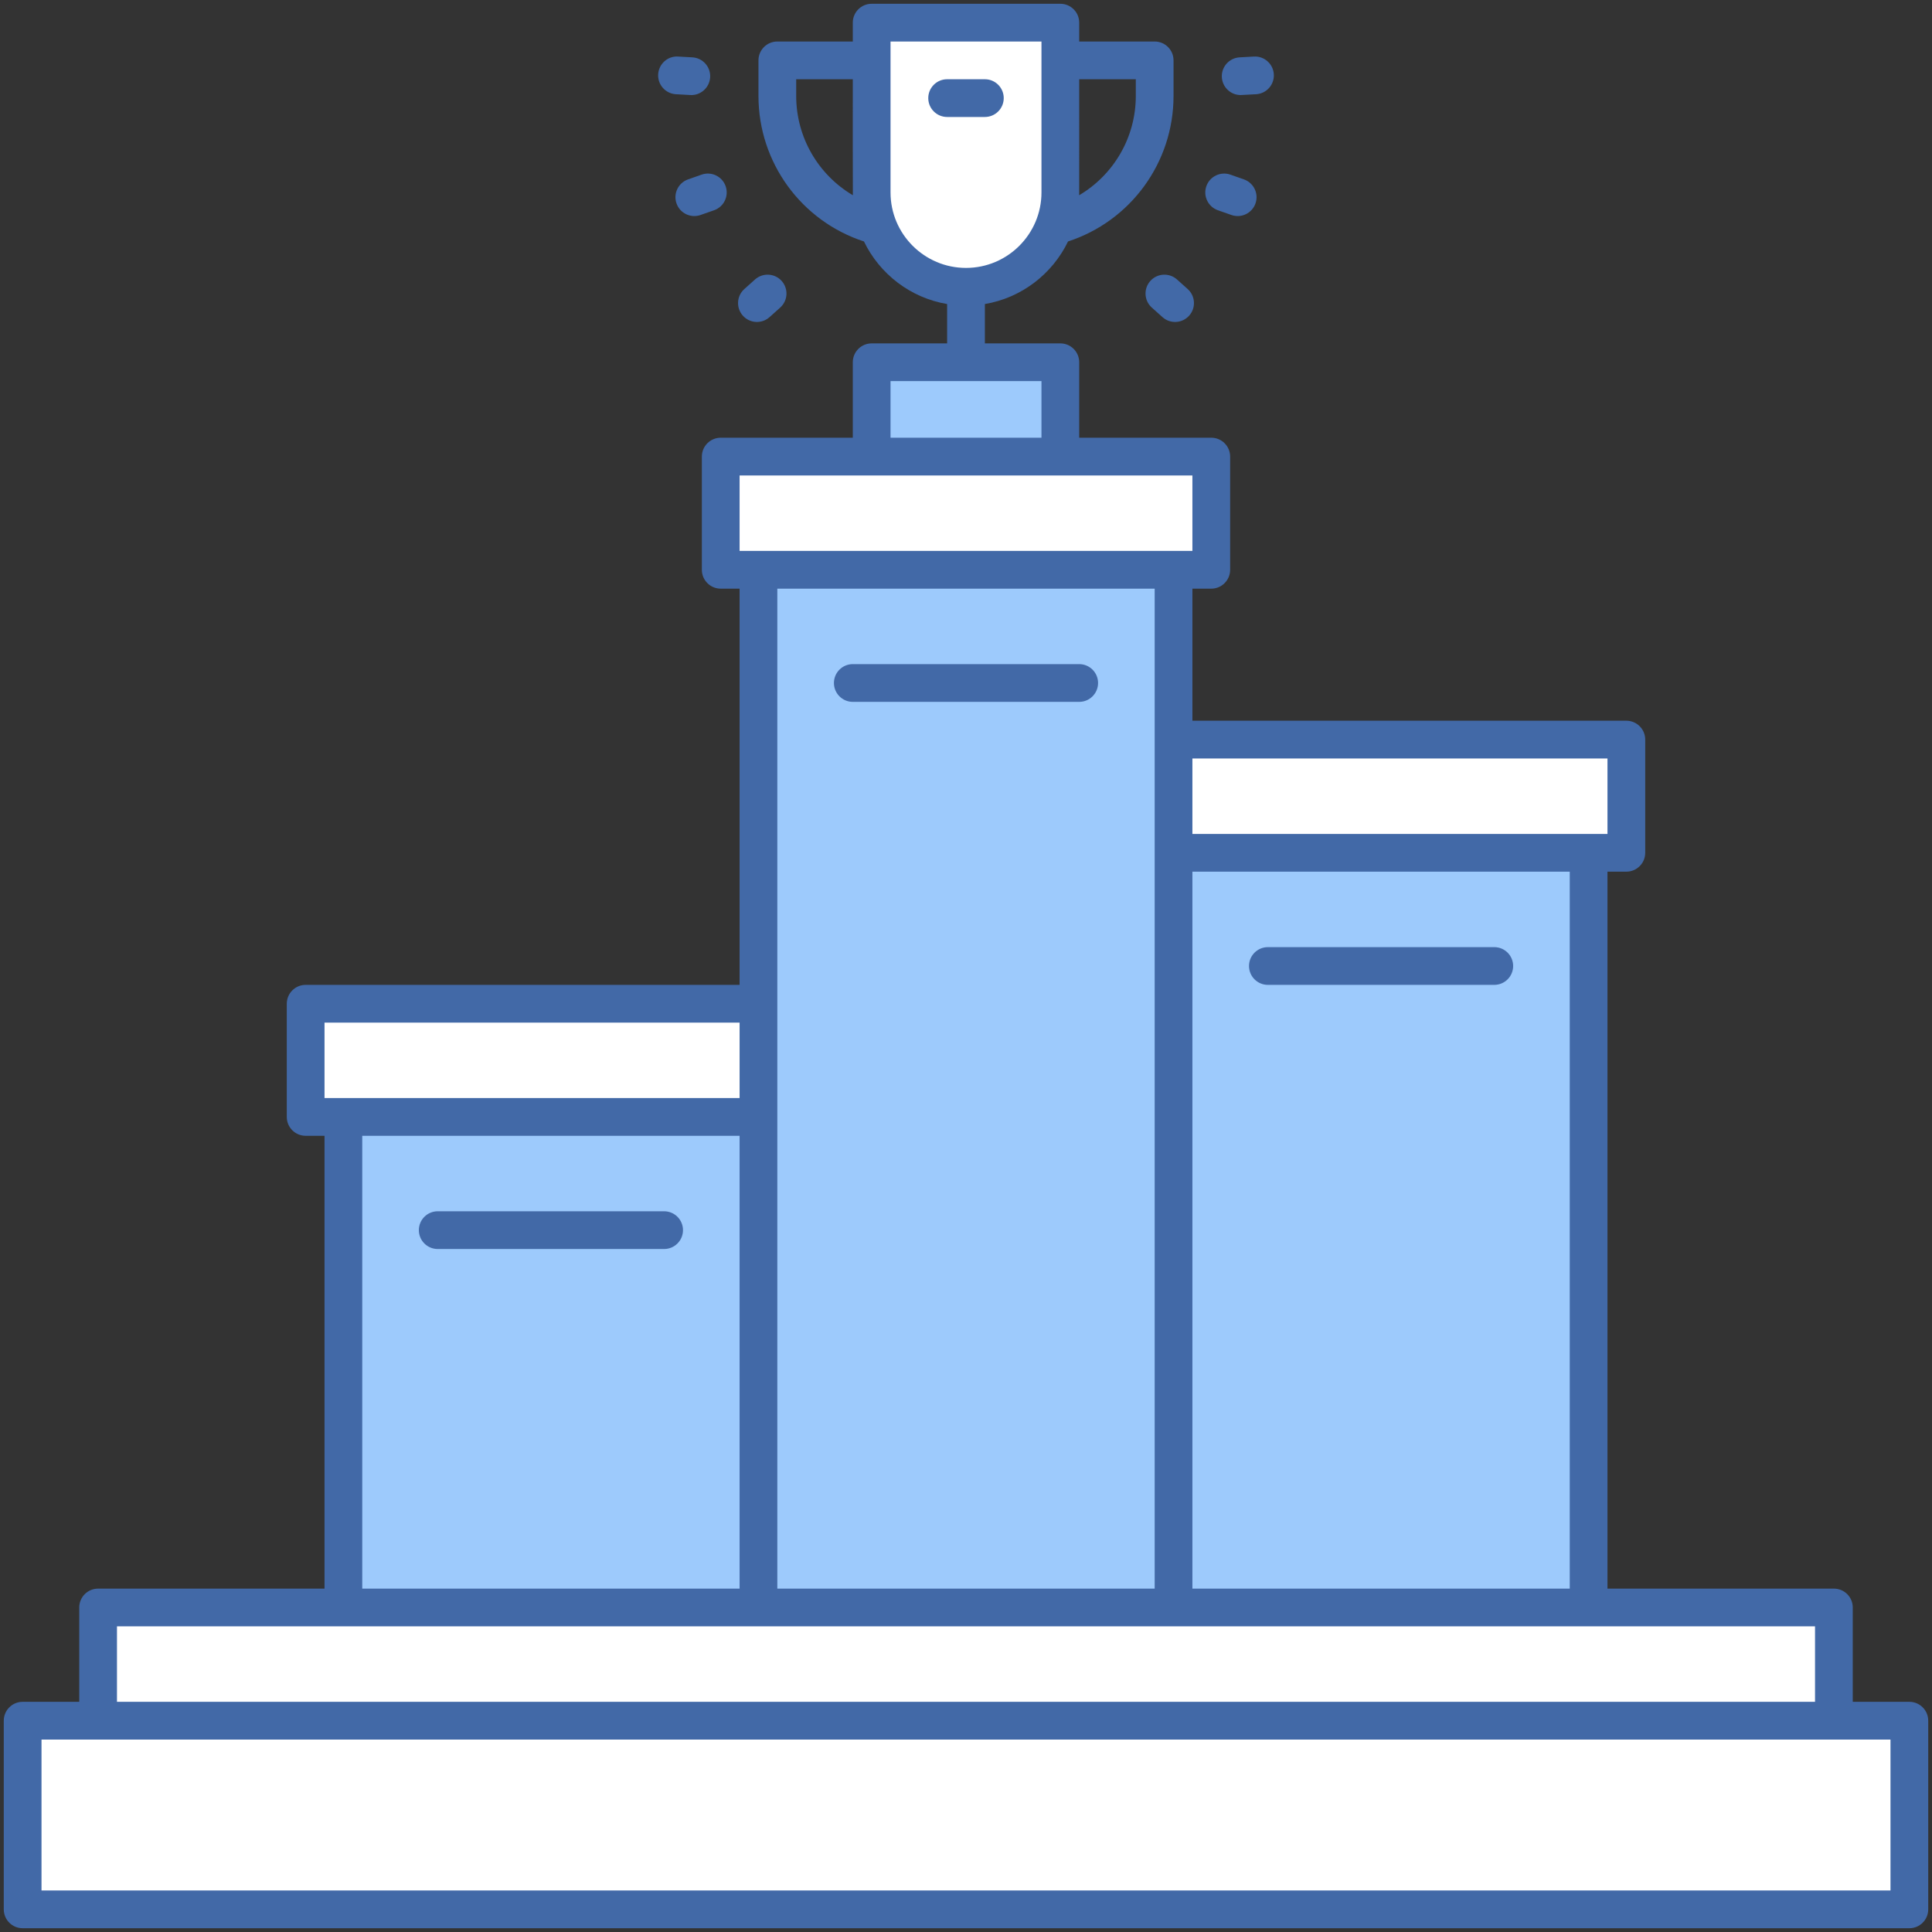 <?xml version="1.0"?><svg xmlns="http://www.w3.org/2000/svg" xmlns:xlink="http://www.w3.org/1999/xlink" version="1.1" viewBox="0 0 512 512" style="enable-background:new 0 0 512 512;" xml:space="preserve"><rect x="0" y="0" width="512" height="512" fill="#333333" stroke="none"/><g id="_x31_3_x2C__Ranking_x2C__Position_x2C__Order_x2C__Level_x2C__Hierarchy_x2C__Score"><g><g><polygon style="fill:#9DCAFC;" points="281,96 281,130.333 231,130.333 231,96 256,96    "/><rect x="91" y="287" style="fill:#9DCAFC;" width="120.5" height="150"/><polygon style="fill:#FFFFFF;" points="211.5,266 211.5,296 91.875,296 81,296 81,266    "/><rect x="298.5" y="217.5" style="fill:#9DCAFC;" width="122.5" height="219.5"/><polygon style="fill:#FFFFFF;" points="431,196 431,226 419.958,226 298.5,226 298.5,196    "/><polygon style="fill:#9DCAFC;" points="311,221.364 311,437 201,437 201,296.836 201,264.491 201,140.5 311,140.5 311,189.018         "/><polygon style="fill:#FFFFFF;" points="321,121 321,151 311,151 201,151 191,151 191,121 231,121 281,121    "/><polygon style="fill:#FFFFFF;" points="486,426 486,466.333 26,466.333 26,426 91,426 201,426 311,426 421,426    "/><path style="fill:#FFFFFF;" d="M281,16v35c0,3.12-0.57,6.11-1.62,8.86C275.81,69.3,266.69,76,256,76s-19.81-6.7-23.38-16.14     C231.57,57.11,231,54.12,231,51V16V6h50V16z"/><path style="fill:#FFFFFF;" d="M506,456v50H6v-50C65.591,456,450.786,456,506,456z"/><path style="fill:#4269A7;" d="M506,451h-15v-25c0-2.762-2.238-5-5-5h-60V231h5c2.762,0,5-2.238,5-5v-30c0-2.762-2.238-5-5-5H316     v-35h5c2.762,0,5-2.238,5-5v-30c0-2.762-2.238-5-5-5h-35V96c0-2.762-2.238-5-5-5h-20V80.575     c9.729-1.64,17.884-7.971,22.04-16.586C299.621,58.593,311,43.087,311,25.43V16c0-2.762-2.238-5-5-5h-20V6c0-2.762-2.238-5-5-5     h-50c-2.762,0-5,2.238-5,5v5h-20c-2.762,0-5,2.238-5,5v9.43c0,17.657,11.379,33.163,27.96,38.56     c4.155,8.615,12.311,14.946,22.04,16.586V91h-20c-2.762,0-5,2.238-5,5v20h-35c-2.762,0-5,2.238-5,5v30c0,2.762,2.238,5,5,5h5v105     H81c-2.762,0-5,2.238-5,5v30c0,2.762,2.238,5,5,5h5v120H26c-2.762,0-5,2.238-5,5v25H6c-2.762,0-5,2.238-5,5v50     c0,2.762,2.238,5,5,5h500c2.762,0,5-2.238,5-5v-50C511,453.238,508.762,451,506,451z M301,21v4.43     c0,11.026-5.897,20.924-15.019,26.311c0.035-1.434,0.005,3.23,0.019-30.74H301z M211,25.43V21h15     c0.004,9.899-0.015,29.387,0.019,30.74C216.897,46.354,211,36.456,211,25.43z M236,51V11h40v40c0,11.028-8.972,20-20,20     S236,62.028,236,51z M416,421H316V231h100V421z M426,201v20c-16.209,0-99.545,0-110,0v-20H426z M236,101h40v15h-40V101z M196,126     c26.759,0,94.923,0,120,0v20c-88.467,0-63.268,0-120,0V126z M306,156c0,7.556,0,257.458,0,265H206V296c0-14.08,0-125.905,0-140     H306z M86,271h110v20c-10.455,0-93.791,0-110,0V271z M96,301h100v120H96V301z M31,431c150.119,0,300.058,0,450,0v20H31V431z      M501,501H11v-40c24.109,0,466.197,0,490,0V501z"/><path style="fill:#4269A7;" d="M266,26c0-2.762-2.238-5-5-5h-10c-2.762,0-5,2.238-5,5s2.238,5,5,5h10     C263.762,31,266,28.762,266,26z"/><path style="fill:#4269A7;" d="M322.759,55.718l3.583,1.258c2.606,0.913,5.46-0.456,6.374-3.063     c0.915-2.605-0.456-5.459-3.063-6.373l-3.583-1.258c-2.607-0.913-5.46,0.455-6.374,3.063     C318.781,51.95,320.152,54.804,322.759,55.718z"/><path style="fill:#4269A7;" d="M328.789,25.19c0.246,0,0.099,0,4.073-0.218c2.757-0.152,4.869-2.512,4.716-5.269     c-0.152-2.759-2.528-4.877-5.269-4.716l-3.792,0.21c-2.757,0.152-4.868,2.512-4.716,5.269     C323.949,23.13,326.154,25.19,328.789,25.19z"/><path style="fill:#4269A7;" d="M304.852,74.454c-1.842,2.058-1.667,5.219,0.391,7.061l2.83,2.533     c2.066,1.85,5.227,1.657,7.061-0.391c1.842-2.058,1.667-5.219-0.391-7.061l-2.83-2.533     C309.854,72.221,306.692,72.398,304.852,74.454z"/><path style="fill:#4269A7;" d="M185.93,46.282l-3.583,1.258c-2.606,0.914-3.978,3.768-3.063,6.373     c0.92,2.624,3.786,3.971,6.374,3.063l3.583-1.258c2.606-0.914,3.978-3.768,3.063-6.373     C191.391,46.738,188.538,45.366,185.93,46.282z"/><path style="fill:#4269A7;" d="M179.138,24.973l3.792,0.21c2.682,0.168,5.113-1.906,5.269-4.716     c0.152-2.757-1.959-5.116-4.716-5.269l-3.792-0.21c-2.742-0.184-5.116,1.958-5.269,4.716     C174.269,22.461,176.381,24.82,179.138,24.973z"/><path style="fill:#4269A7;" d="M203.928,84.048l2.83-2.533c2.058-1.842,2.232-5.003,0.391-7.061     c-1.841-2.058-5.004-2.234-7.061-0.391l-2.83,2.533c-2.058,1.842-2.232,5.003-0.391,7.061     C198.708,85.715,201.872,85.889,203.928,84.048z"/><path style="fill:#4269A7;" d="M226,186h60c2.762,0,5-2.238,5-5s-2.238-5-5-5h-60c-2.762,0-5,2.238-5,5S223.238,186,226,186z"/><path style="fill:#4269A7;" d="M336,261h60c2.762,0,5-2.238,5-5s-2.238-5-5-5h-60c-2.762,0-5,2.238-5,5S333.238,261,336,261z"/><path style="fill:#4269A7;" d="M176,321h-60c-2.762,0-5,2.238-5,5s2.238,5,5,5h60c2.762,0,5-2.238,5-5S178.762,321,176,321z"/></g></g></g><g id="Layer_1"/></svg>